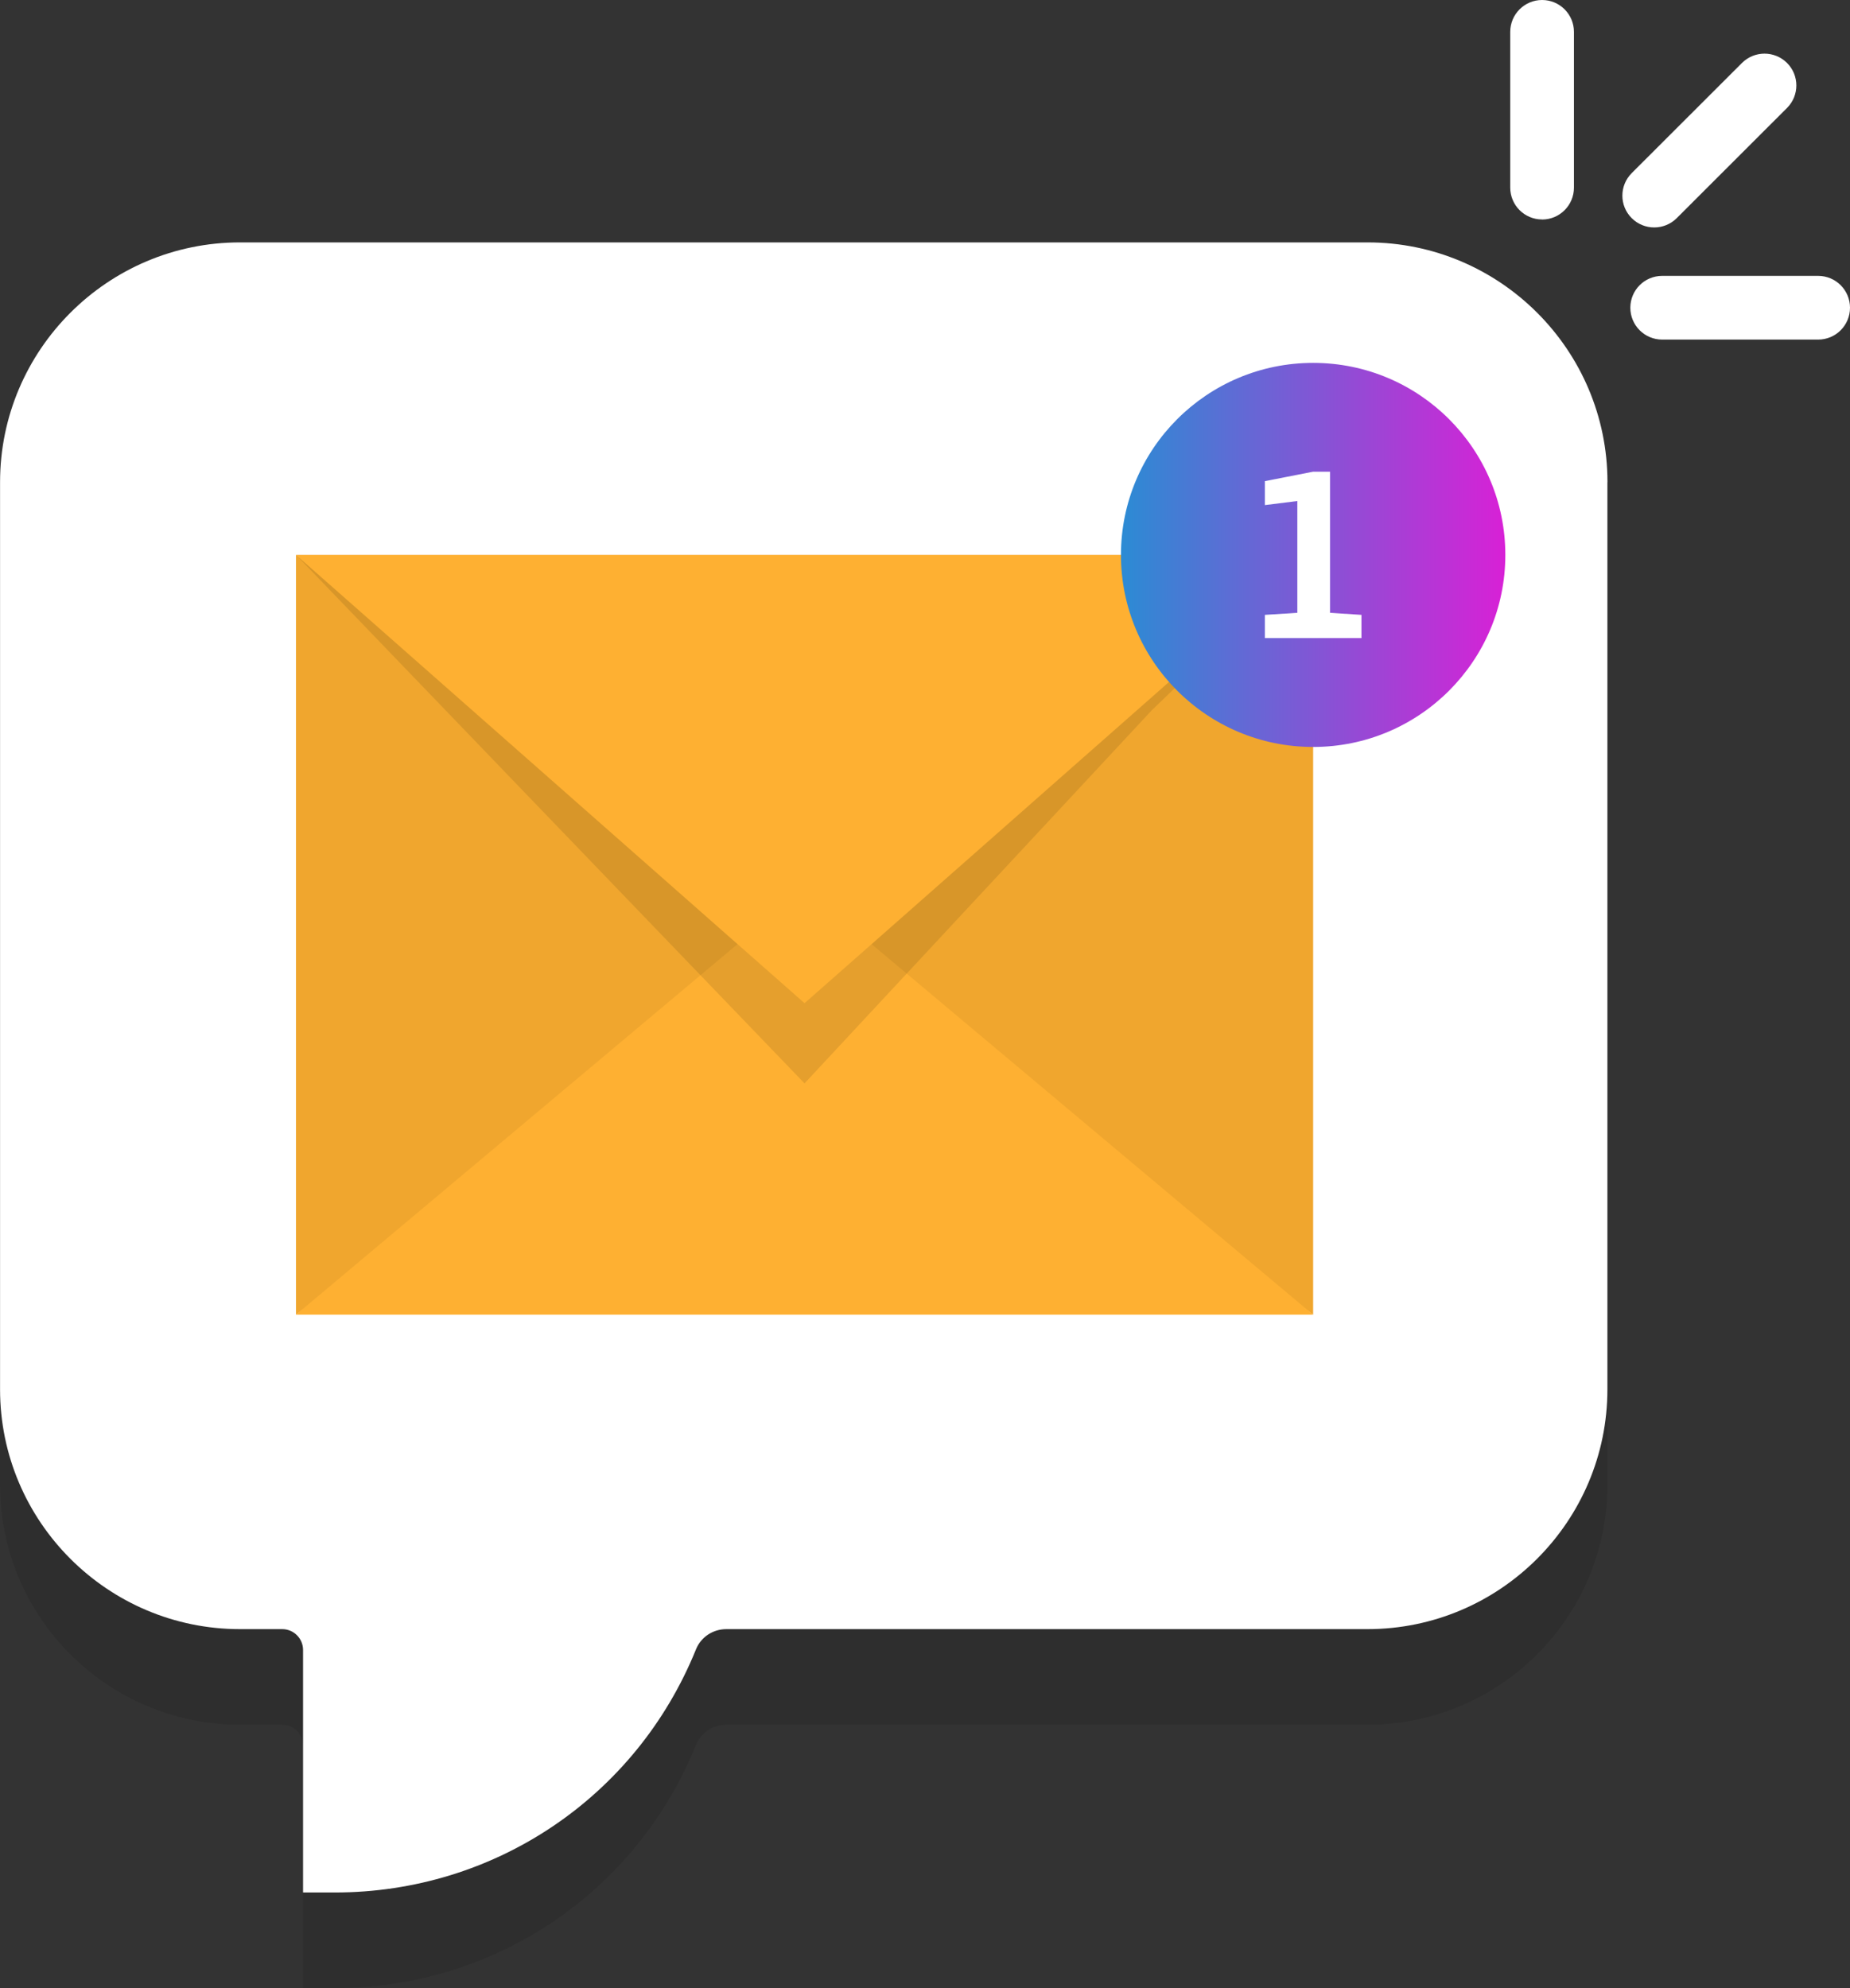 <?xml version="1.0" encoding="UTF-8"?>
<svg id="Layer_1" data-name="Layer 1" xmlns="http://www.w3.org/2000/svg" xmlns:xlink="http://www.w3.org/1999/xlink" viewBox="0 0 309 332">
  <rect x="0" y="0" width="309" height="332" fill="#333333" stroke="none"/>
  <defs>
    <style>
      .cls-1 {
        isolation: isolate;
        opacity: .1;
      }

      .cls-2 {
        fill: url(#linear-gradient);
      }

      .cls-3 {
        fill: #feb032;
      }

      .cls-4 {
        fill: #f0a62e;
      }

      .cls-5 {
        fill: #fff;
      }
    </style>
    <linearGradient id="linear-gradient" x1="186.82" y1="239.33" x2="251.84" y2="239.33" gradientTransform="translate(0 332) scale(1 -1)" gradientUnits="userSpaceOnUse">
      <stop offset="0" stop-color="#2a8cd4"/>
      <stop offset="1" stop-color="#d920d6"/>
    </linearGradient>
  </defs>
  <path class="cls-1" d="M268.48,96.48v151.5c0,22.08-17.98,40.04-40.07,40.04h-107.09c-2.25,0-4.25,1.34-5.08,3.4-10,24.66-33.67,40.58-60.3,40.58h-5.32v-40.5c0-1.92-1.56-3.48-3.48-3.48h-7.06c-22.09,0-40.07-17.96-40.07-40.04V96.48c0-22.08,17.98-40.04,40.08-40.04h188.33c22.1,0,40.07,17.96,40.07,40.04Z"/>
  <path class="cls-5" d="M268.48,80.52v151.5c0,22.08-17.98,40.04-40.07,40.04h-107.09c-2.25,0-4.25,1.33-5.08,3.4-10,24.66-33.67,40.58-60.3,40.58h-5.32v-40.5c0-1.92-1.56-3.48-3.48-3.48h-7.06c-22.09,0-40.07-17.96-40.07-40.04V80.52c0-22.08,17.98-40.04,40.08-40.04h188.33c22.1,0,40.07,17.96,40.07,40.04Z"/>
  <path class="cls-5" d="M257.57,36.65c-2.94,0-5.32-2.38-5.32-5.32V5.32c0-2.93,2.38-5.32,5.32-5.32s5.32,2.38,5.32,5.32v26.02c0,2.93-2.38,5.32-5.32,5.32Z"/>
  <path class="cls-5" d="M272.54,36.43c-2.08-2.07-2.08-5.44,0-7.52l18.42-18.4c2.08-2.07,5.44-2.07,7.52,0,2.08,2.07,2.08,5.44,0,7.52l-18.42,18.4c-2.08,2.07-5.44,2.07-7.52,0Z"/>
  <path class="cls-5" d="M277.63,46.07h26.05c2.94,0,5.32,2.38,5.32,5.32s-2.38,5.32-5.32,5.32h-26.05c-2.94,0-5.32-2.38-5.32-5.32s2.38-5.32,5.32-5.32Z"/>
  <path class="cls-4" d="M49.44,156.11v-63.44l42.47,31.72,42.47,31.72-42.47,31.72-42.47,31.72v-63.44Z"/>
  <path class="cls-4" d="M219.33,92.67v126.88l-42.47-31.72-31.76-23.72-3.7-2.76-7.02-5.24,4.94-3.69,37.53-28.04,12.48-9.32,29.99-22.4Z"/>
  <path class="cls-3" d="M134.39,219.55H49.44l42.47-35.64,42.47-35.64,42.47,35.64,42.47,35.64h-84.94Z"/>
  <path class="cls-1" d="M219.33,92.67l-26.96,25.95-57.99,62.3L49.45,92.67h169.88Z"/>
  <path class="cls-3" d="M219.33,92.67l-28.07,24.74-14.4,12.69-31.28,27.57-4.18,3.68-7.02,6.18-7.01-6.18-4.18-3.68-31.28-27.57-42.47-37.43h169.88Z"/>
  <path class="cls-2" d="M219.33,124.74c17.73,0,32.1-14.36,32.1-32.07s-14.37-32.07-32.1-32.07-32.1,14.36-32.1,32.07,14.37,32.07,32.1,32.07Z"/>
  <path class="cls-5" d="M211.27,106.56v-3.88l5.42-.34v-18.67l-5.42.68v-4l8.06-1.58h2.82v23.57l5.25.34v3.88h-16.12Z"/>
</svg>
